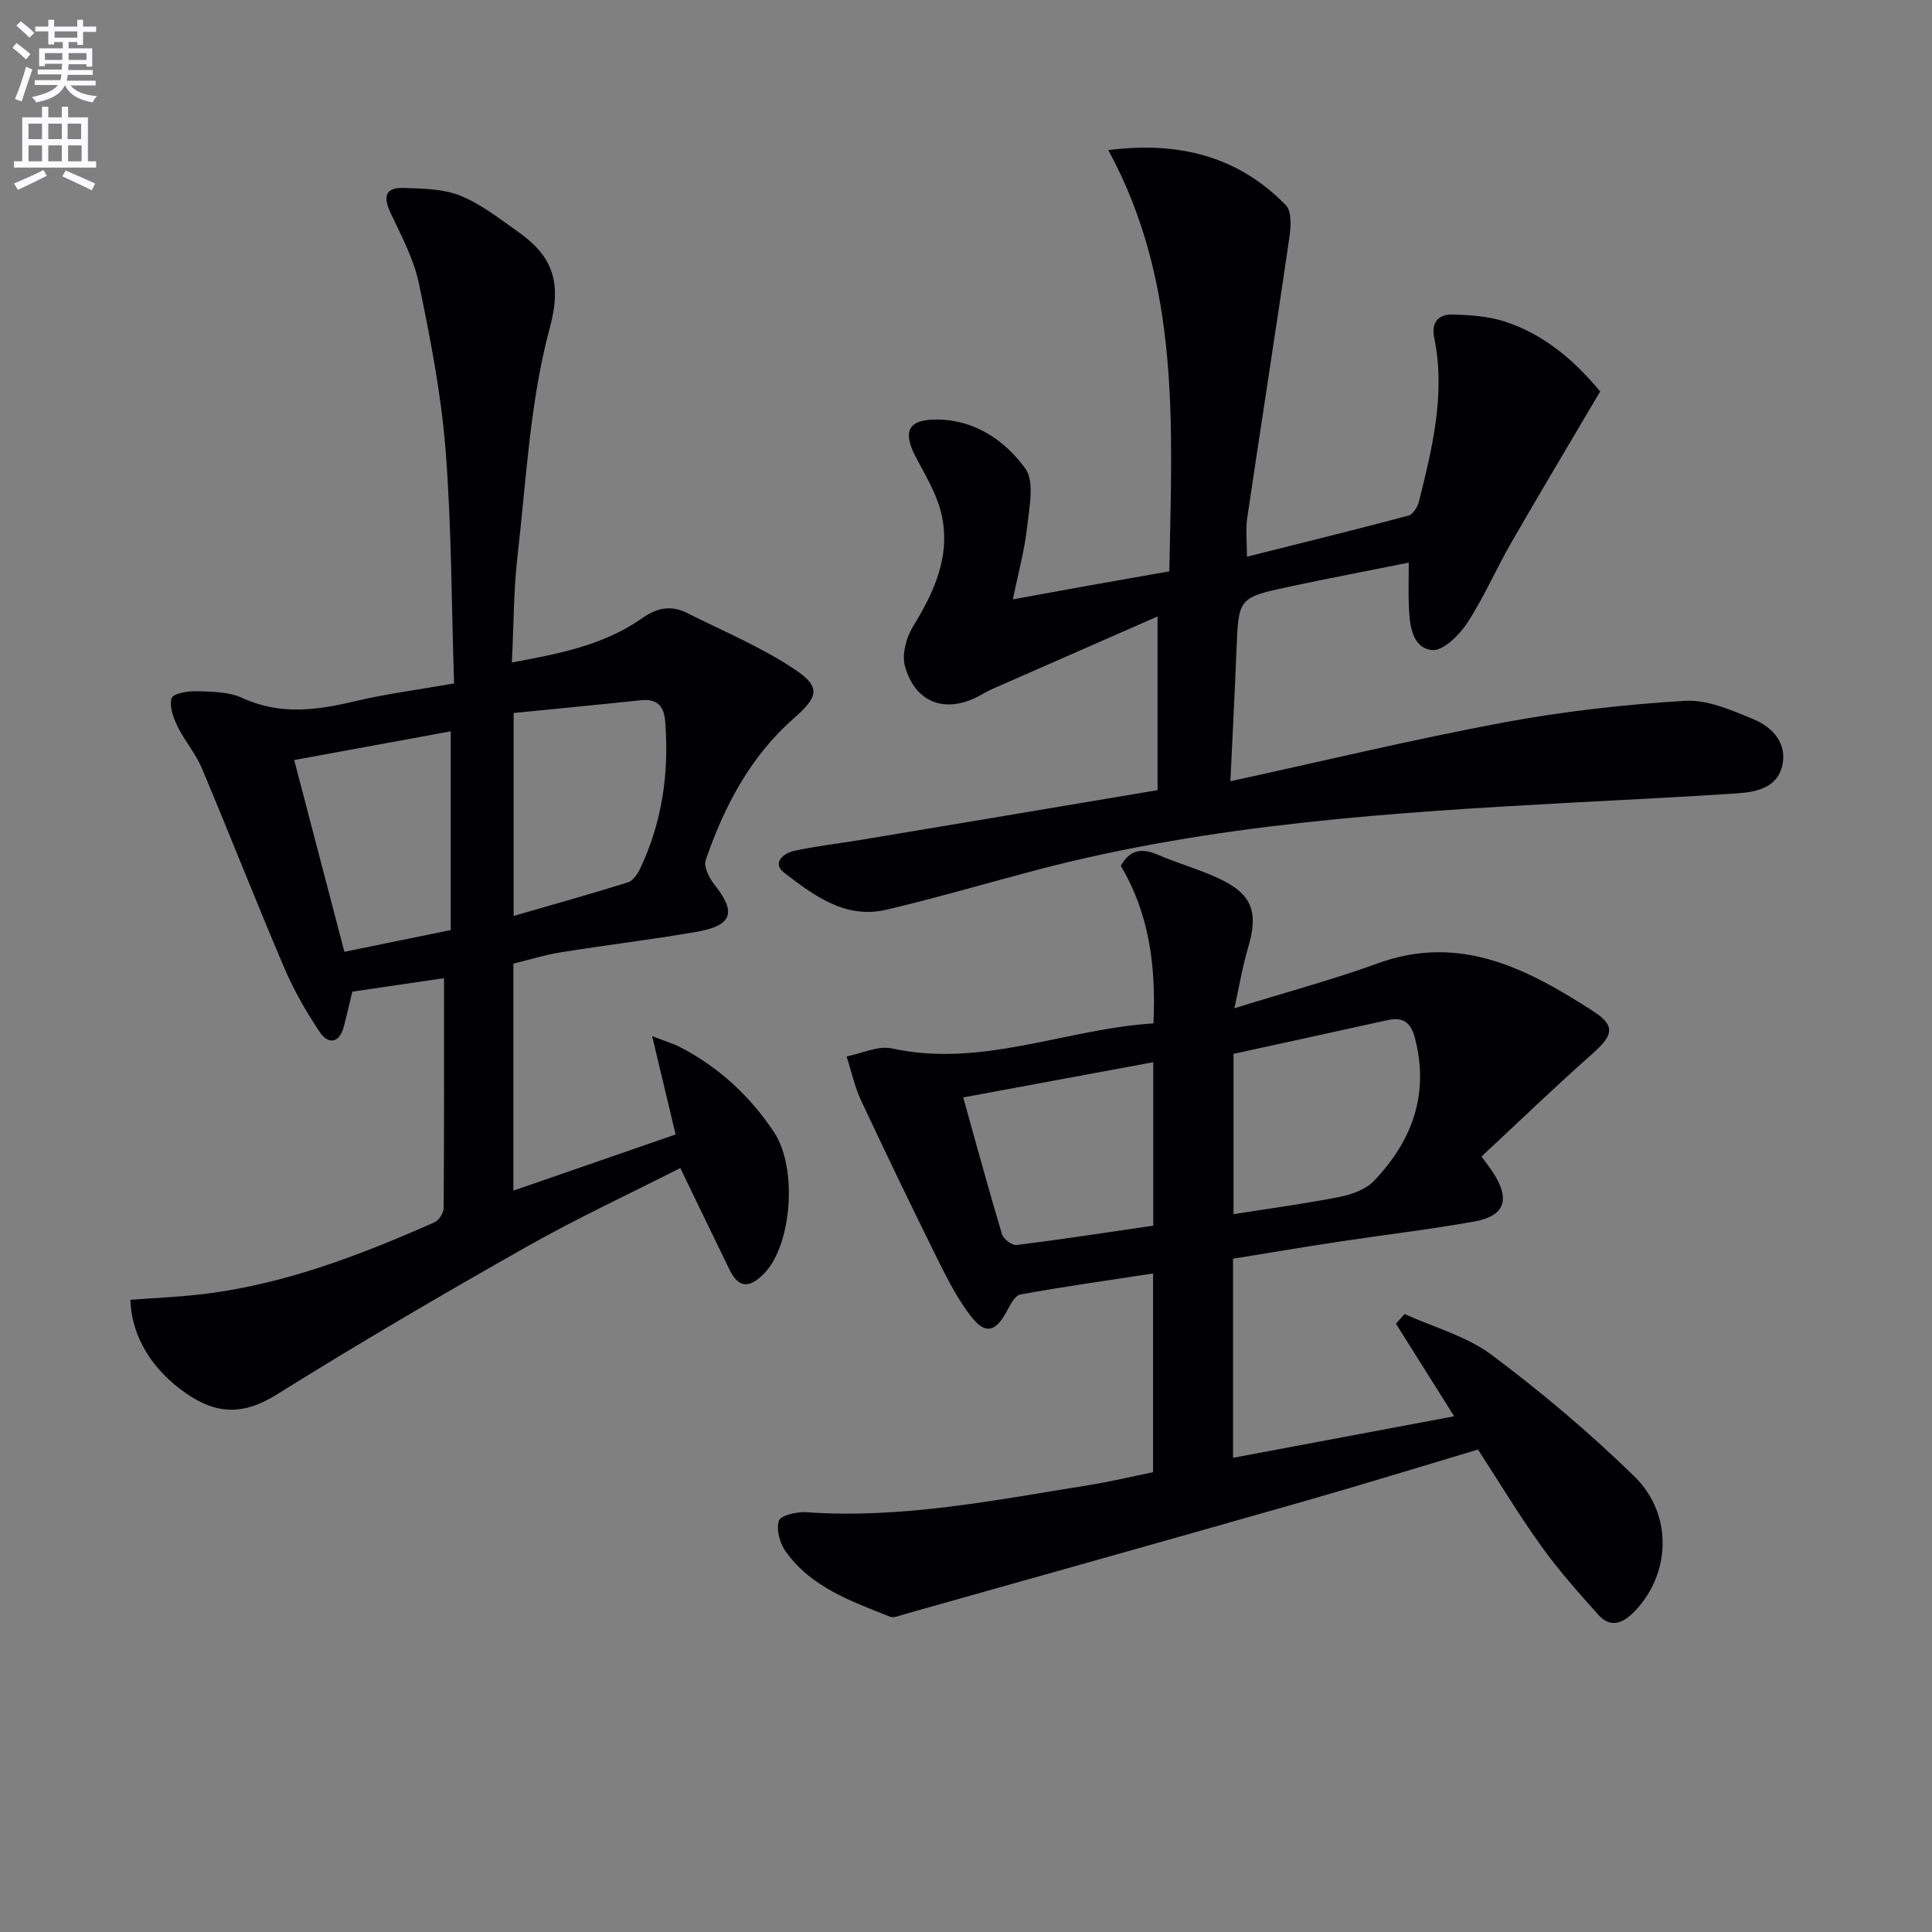 <svg enable-background="new 0 0 400 400" viewBox="0 0 400 400" xmlns="http://www.w3.org/2000/svg"><rect x="0" y="0" width="400" height="400" fill="#808080" stroke="none"/><path d="m2.6 9.9.8-1c.9.7 1.9 1.4 2.9 2.3l-.9 1.1c-1.1-1-2-1.8-2.8-2.4zm.5 10.6c.9-2.1 1.6-4.3 2.3-6.7.4.2.8.4 1.3.6-.7 2.1-1.5 4.3-2.2 6.6zm.3-15.2.9-.9c1 .8 2 1.6 2.8 2.4l-1 1c-.9-.9-1.8-1.7-2.7-2.5zm12.6-1.2h1.2v1.4h2.7v1.1h-2.7v2.7h-1.2v-.6h-1.8v1.3h4.9v3.8h-1.2v-.5h-3.7c0 .4-.1.9-.1 1.2h5.1v1h-5.2c0 .5-.1.9-.2 1.2h6v1h-5.2c1.1 1.3 2.9 2 5.5 2.2-.4.4-.7.8-.9 1.3-2.9-.5-4.8-1.6-5.7-3.5h-.1c-.8 1.7-2.7 2.9-5.9 3.5-.2-.4-.6-.8-.9-1.1 2.8-.6 4.6-1.4 5.4-2.5h-4.8v-1h5.3c.1-.3.2-.7.2-1.2h-4.9v-1h5c0-.4 0-.8.1-1.2h-3.6v.5h-1.2v-3.7h4.9v-1.3h-1.8v.5h-1.2v-2.7h-2.7v-1h2.7v-1.4h1.2v1.4h4.8zm-6.7 8.3h3.6c0-.4 0-.9 0-1.4h-3.6zm1.9-4.6h4.8v-1.3h-4.7v1.3zm6.7 3.2h-3.7v1.4h3.7z" fill="#fbfafc"/><path d="m8.7 22.1h1.3v2.2h2.8v-2.2h1.3v2.2h4.1v9.1h1.7v1.3h-17v-1.3h1.7v-9.1h4.1zm.3 13.1.7 1.2c-1.8.9-3.8 1.9-6 2.9-.2-.4-.5-.8-.8-1.3 2.3-1 4.4-1.9 6.1-2.8zm-3.1-6.4h2.8v-3.2h-2.8zm0 4.6h2.8v-3.3h-2.8zm4.1-4.6h2.8v-3.2h-2.8zm0 4.6h2.8v-3.3h-2.8zm3.6 1.9c2.1.9 4.1 1.8 6.1 2.7l-.7 1.4c-2.2-1.1-4.2-2-6.1-2.9zm3.2-9.7h-2.8v3.2h2.8zm-2.7 7.8h2.8v-3.3h-2.8z" fill="#fbfafc"/><g fill="#010104"><path d="m94.01 141.5c-.54-16.48-.51-32.47-1.76-48.35-.91-11.53-3.14-23-5.49-34.34-1.05-5.1-3.63-9.93-5.89-14.71-1.58-3.35-1.14-5.33 2.73-5.19 3.93.14 8.13.17 11.67 1.59 4.23 1.69 7.99 4.68 11.79 7.34 7.12 4.98 9.42 10.23 6.78 20-4.12 15.24-4.87 31.42-6.69 47.24-.82 7.07-.78 14.23-1.17 22.07 9.87-1.8 19.07-3.61 26.96-9.15 3.11-2.19 6.01-2.74 9.28-1.1 7.52 3.78 15.4 7.06 22.35 11.71 5.5 3.68 4.8 5.7-.24 10.13-9 7.91-14.39 18.19-18.22 29.32-.47 1.35.71 3.72 1.79 5.08 4.62 5.78 3.76 8.51-3.82 9.81-9.32 1.6-18.72 2.73-28.06 4.23-3.24.52-6.4 1.52-9.73 2.33v47c11.35-3.93 22.39-7.75 33.59-11.63-1.59-6.65-3.07-12.87-4.86-20.36 2.72 1.06 4.36 1.54 5.85 2.31 8 4.16 14.43 10.11 19.39 17.59 4.91 7.4 3.68 23.25-1.98 29.16-2.81 2.93-5.2 3.45-7.21-.65-3.34-6.83-6.63-13.69-10.22-21.1-10.49 5.33-21.34 10.37-31.72 16.24-17.5 9.9-34.87 20.06-51.92 30.7-6.78 4.23-12.36 4.11-18.69-.3-6.86-4.77-11.29-11.52-11.52-19.36 5-.38 10.07-.58 15.1-1.19 16.84-2.02 32.48-8.06 47.85-14.85.92-.4 1.89-1.93 1.9-2.94.12-15.63.08-31.27.08-47.61-6.57.97-12.71 1.87-18.98 2.79-.62 2.53-1.15 4.93-1.79 7.31-.92 3.45-3.24 3.6-4.92 1.11-2.84-4.21-5.4-8.7-7.39-13.36-5.86-13.73-11.29-27.63-17.09-41.39-1.27-3.02-3.56-5.61-5-8.58-.88-1.8-1.77-4.21-1.21-5.87.33-.99 3.46-1.48 5.3-1.42 3.13.1 6.55.12 9.3 1.39 7.78 3.59 15.39 2.57 23.28.7 6.42-1.53 13.02-2.38 20.58-3.7zm12.33 6.12v42.02c8.14-2.36 15.93-4.54 23.65-6.95 1.04-.33 1.99-1.69 2.52-2.8 4.6-9.67 6.05-19.89 5.21-30.52-.26-3.29-1.73-4.74-5.08-4.39-8.68.92-17.37 1.75-26.3 2.64zm-13.02 44.94c0-13.71 0-27.1 0-41.15-10.98 2.01-21.57 3.96-32.41 5.95 3.58 13.69 6.96 26.6 10.39 39.7 7.67-1.58 14.76-3.02 22.02-4.5z"/><path d="m238.81 211.88c.55-11.87-.87-22.7-6.76-32.62 1.86-3.32 4.32-3.74 7.6-2.32 4.11 1.77 8.45 2.99 12.51 4.85 7.1 3.26 8.47 6.97 6.22 14.5-1.11 3.72-1.73 7.58-2.82 12.46 10.76-3.34 20.37-5.91 29.67-9.29 17.14-6.24 31.14 1.2 44.69 9.94 4.74 3.06 3.95 5.07-.32 8.85-7.8 6.9-15.3 14.15-22.87 21.19 1.35 1.87 1.97 2.64 2.49 3.46 3.49 5.5 2.32 8.88-4.03 10.01-9.31 1.66-18.72 2.76-28.08 4.18-7.2 1.09-14.37 2.31-21.82 3.51v41.22c15.33-2.88 30.43-5.71 45.78-8.59-4.18-6.64-8.12-12.91-12.05-19.17.59-.67 1.19-1.34 1.78-2.01 6.06 2.76 12.83 4.57 18.04 8.47 10.35 7.74 20.3 16.14 29.55 25.17 8.24 8.05 7.41 20.71-.32 28.27-2.56 2.51-4.92 2.87-7.22.29-4.09-4.58-8.2-9.19-11.77-14.17-4.55-6.34-8.58-13.05-13.08-19.97-11.99 3.58-23.99 7.28-36.05 10.73-27.59 7.87-55.22 15.62-82.83 23.4-.92.26-2.05.79-2.81.49-8.03-3.19-16.35-6.08-21.64-13.51-1.21-1.7-2.01-4.56-1.41-6.36.37-1.12 3.75-1.91 5.7-1.77 19.78 1.4 39.03-2.5 58.36-5.59 4.42-.71 8.78-1.75 13.41-2.69 0-13.52 0-26.95 0-41.15-9.31 1.42-18.44 2.71-27.49 4.35-1.13.2-2.11 2.2-2.83 3.54-2.31 4.27-4.45 4.8-7.41.94-2.61-3.39-4.65-7.27-6.56-11.12-5.51-11.12-10.91-22.31-16.17-33.55-1.34-2.87-2.01-6.06-2.99-9.1 3.15-.61 6.53-2.28 9.4-1.65 18.65 4.06 35.89-4.03 54.13-5.19zm16.58 6.31v33.19c7.66-1.21 14.87-2.17 22-3.58 2.5-.5 5.38-1.54 7.07-3.3 7.93-8.3 11.51-18.02 8.48-29.62-.84-3.24-2.51-4.38-5.69-3.67-10.63 2.35-21.27 4.66-31.86 6.98zm-55.97 9.02c2.76 9.88 5.28 19.13 8.03 28.32.3 1 2.09 2.35 3.02 2.24 9.47-1.18 18.9-2.64 28.3-4.01 0-11.51 0-22.43 0-33.84-13.11 2.43-25.9 4.8-39.35 7.29z"/><path d="m239.66 163.59c0-12.04 0-23.43 0-35.96-11.38 4.99-22.72 9.96-34.06 14.95-1.06.47-2.06 1.08-3.1 1.62-6.86 3.55-13 1.3-15.13-6.24-.68-2.43.24-5.93 1.63-8.2 4.57-7.45 8.06-15.1 5.76-23.95-1.02-3.93-3.27-7.57-5.18-11.23-2.81-5.38-1.49-7.82 4.61-7.72 7.78.12 13.9 4.4 18.07 10.11 1.98 2.72.84 8.05.4 12.13-.52 4.75-1.82 9.42-2.95 14.99 5.68-1.03 10.81-1.98 15.95-2.9 5.22-.93 10.44-1.84 16.44-2.9.51-29.71 2.5-59.42-12.64-87.21 14.03-1.81 26.66.97 36.78 11.43 1.24 1.28 1.03 4.49.71 6.69-2.83 19.37-5.87 38.7-8.73 58.06-.36 2.42-.05 4.94-.05 8 11.41-2.87 22.46-5.58 33.45-8.51.94-.25 1.89-1.82 2.17-2.94 2.76-11.13 5.53-22.29 3.15-33.9-.68-3.31 1-4.87 3.86-4.79 3.6.1 7.35.35 10.74 1.45 8.47 2.74 14.81 8.51 19.76 14.48-6.4 10.86-12.53 21.08-18.47 31.41-3.14 5.46-5.64 11.32-9.09 16.57-1.65 2.51-5.04 5.82-7.28 5.56-4.08-.47-4.59-5.07-4.76-8.81-.13-2.8-.03-5.62-.03-9.29-8.7 1.74-16.77 3.27-24.81 4.99-10.49 2.26-10.44 2.33-10.87 13.27-.35 8.93-.82 17.86-1.25 27 19.36-4.22 37.91-8.69 56.63-12.18 12.34-2.3 24.91-3.7 37.44-4.47 4.67-.29 9.69 1.93 14.22 3.81 4.02 1.66 7.13 5.1 5.91 9.85-1.11 4.31-5.33 5.23-9.21 5.49-11.28.76-22.57 1.29-33.86 1.9-37.34 2.03-74.64 4.38-111.04 13.92-10.43 2.74-20.79 5.79-31.28 8.27-8.51 2.01-15.04-2.93-21.19-7.65-2.64-2.03-.11-4.05 2.06-4.53 4.52-1 9.16-1.49 13.74-2.26 20.1-3.34 40.21-6.73 61.5-10.31z"/></g></svg>